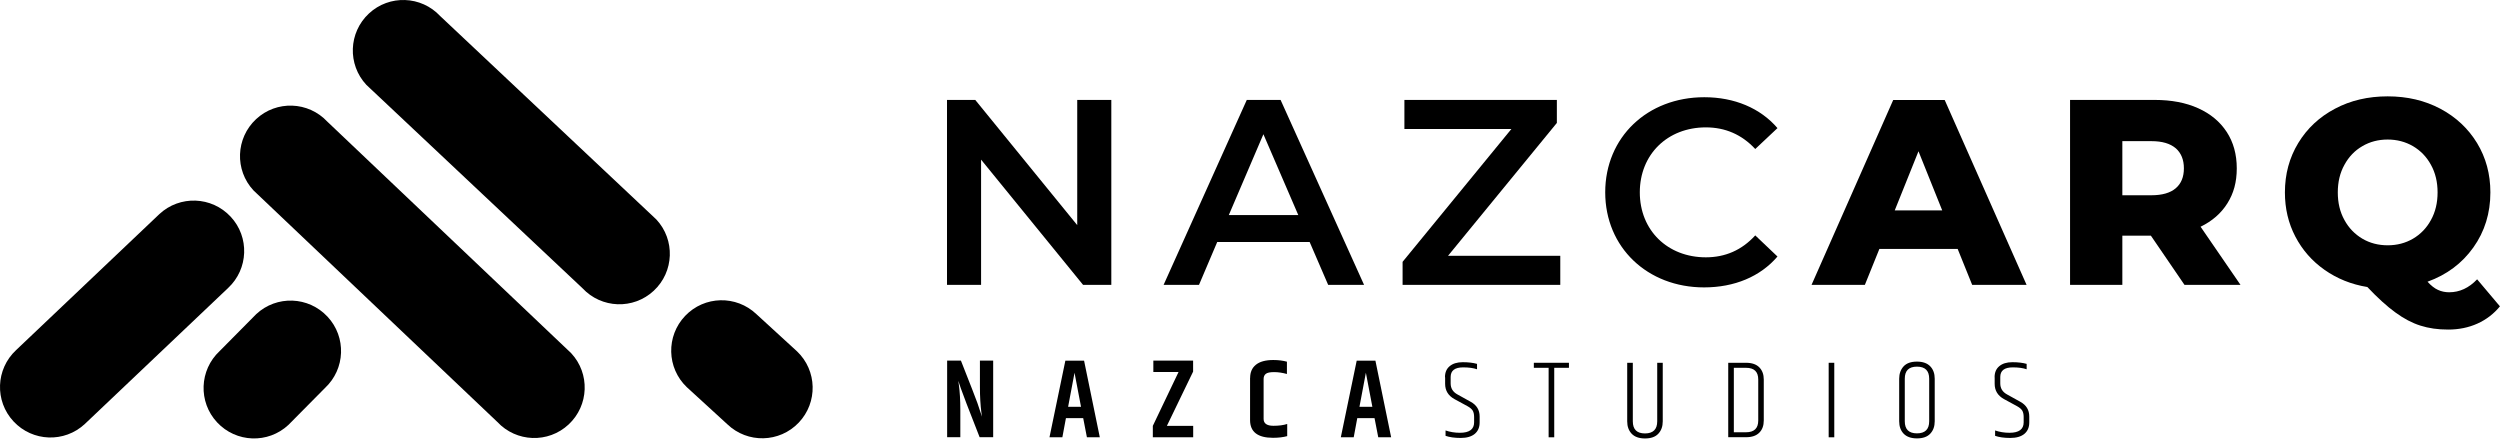 <svg width="222" height="39" viewBox="0 0 222 39" fill="none" xmlns="http://www.w3.org/2000/svg">
<g id="Capa_1">
<g id="Group">
<path id="Vector" d="M87.01 32.021H88.194V38.825H86.991C86.014 36.342 85.458 34.893 85.322 34.485C85.18 34.078 85.109 33.851 85.096 33.813C85.096 33.825 85.115 33.948 85.148 34.181C85.232 34.783 85.277 35.526 85.277 36.419V38.825H84.106V32.021H85.329C86.17 34.149 86.655 35.397 86.791 35.779C86.92 36.154 87.017 36.445 87.082 36.652C87.146 36.852 87.185 36.969 87.198 37.001C87.198 36.975 87.179 36.852 87.146 36.626C87.062 35.966 87.017 35.21 87.017 34.369V32.028L87.01 32.021Z" fill="black"/>
<path id="Vector_2" d="M96.518 38.832L96.188 37.131H94.655L94.338 38.832H93.194L94.604 32.028H96.266L97.663 38.832H96.512H96.518ZM94.849 36.122H95.994L95.418 33.101L94.849 36.122Z" fill="black"/>
<path id="Vector_3" d="M102.417 32.021H105.948V32.998L103.62 37.816H105.955V38.832H102.371V37.816L104.654 33.036H102.417V32.021Z" fill="black"/>
<path id="Vector_4" d="M111.012 33.554C111.012 33.056 111.18 32.668 111.523 32.39C111.866 32.112 112.377 31.969 113.069 31.969C113.522 31.969 113.923 32.021 114.279 32.118V33.211C113.884 33.101 113.502 33.043 113.14 33.043C112.778 33.043 112.532 33.095 112.403 33.198C112.274 33.302 112.209 33.45 112.209 33.651V37.202C112.209 37.603 112.5 37.81 113.076 37.81C113.561 37.81 113.968 37.758 114.304 37.648V38.728C113.949 38.825 113.528 38.877 113.043 38.877C111.685 38.877 111.006 38.353 111.006 37.305V33.547L111.012 33.554Z" fill="black"/>
<path id="Vector_5" d="M122.389 38.832L122.059 37.131H120.526L120.21 38.832H119.065L120.475 32.028H122.137L123.534 38.832H122.383H122.389ZM120.72 36.122H121.865L121.29 33.101L120.72 36.122Z" fill="black"/>
<path id="Vector_6" d="M128.314 33.496C128.314 33.075 128.45 32.752 128.728 32.519C129.006 32.286 129.387 32.163 129.892 32.163C130.396 32.163 130.817 32.215 131.16 32.312V32.791C130.843 32.681 130.429 32.623 129.931 32.623C129.187 32.623 128.818 32.907 128.818 33.476V34.045C128.818 34.485 129.019 34.809 129.426 35.029L130.59 35.675C131.127 35.966 131.392 36.406 131.392 36.988V37.506C131.392 37.946 131.25 38.282 130.959 38.528C130.668 38.767 130.254 38.89 129.711 38.89C129.167 38.89 128.715 38.825 128.365 38.702V38.224C128.754 38.359 129.187 38.431 129.646 38.431C130.48 38.431 130.901 38.12 130.901 37.506V37.021C130.901 36.788 130.856 36.6 130.778 36.464C130.694 36.329 130.545 36.199 130.325 36.076L129.161 35.443C128.605 35.139 128.327 34.686 128.327 34.084V33.509L128.314 33.496Z" fill="black"/>
<path id="Vector_7" d="M139.322 32.215V32.661H138.016V38.832H137.518V32.661H136.205V32.215H139.322Z" fill="black"/>
<path id="Vector_8" d="M147.154 32.215H147.652V37.415C147.652 37.868 147.523 38.23 147.258 38.515C146.993 38.799 146.598 38.935 146.074 38.935C145.55 38.935 145.156 38.793 144.891 38.515C144.625 38.23 144.496 37.868 144.496 37.415V32.215H144.994V37.415C144.994 38.133 145.356 38.489 146.074 38.489C146.792 38.489 147.161 38.133 147.161 37.415V32.215H147.154Z" fill="black"/>
<path id="Vector_9" d="M153.467 32.215H155.045C155.569 32.215 155.964 32.351 156.229 32.623C156.494 32.894 156.623 33.256 156.623 33.703V37.337C156.623 37.79 156.494 38.153 156.229 38.418C155.964 38.689 155.569 38.825 155.045 38.825H153.467V32.209V32.215ZM156.132 33.703C156.132 33.004 155.77 32.661 155.045 32.661H153.965V38.385H155.045C155.77 38.385 156.132 38.036 156.132 37.344V33.709V33.703Z" fill="black"/>
<path id="Vector_10" d="M162.884 32.215H162.386V38.832H162.884V32.215Z" fill="black"/>
<path id="Vector_11" d="M168.647 33.632C168.647 33.179 168.783 32.816 169.041 32.532C169.307 32.247 169.701 32.111 170.225 32.111C170.749 32.111 171.144 32.254 171.409 32.532C171.674 32.81 171.803 33.179 171.803 33.632V37.409C171.803 37.861 171.674 38.224 171.409 38.508C171.144 38.793 170.749 38.929 170.225 38.929C169.701 38.929 169.307 38.786 169.041 38.508C168.776 38.23 168.647 37.861 168.647 37.409V33.632ZM171.312 33.632C171.312 32.914 170.95 32.558 170.225 32.558C169.501 32.558 169.145 32.914 169.145 33.632V37.409C169.145 38.127 169.507 38.482 170.225 38.482C170.943 38.482 171.312 38.127 171.312 37.409V33.632Z" fill="black"/>
<path id="Vector_12" d="M177.12 33.496C177.12 33.075 177.256 32.752 177.534 32.519C177.812 32.286 178.194 32.163 178.698 32.163C179.203 32.163 179.623 32.215 179.966 32.312V32.791C179.649 32.681 179.235 32.623 178.737 32.623C177.993 32.623 177.624 32.907 177.624 33.476V34.045C177.624 34.485 177.825 34.809 178.232 35.029L179.397 35.675C179.933 35.966 180.199 36.406 180.199 36.988V37.506C180.199 37.946 180.056 38.282 179.765 38.528C179.474 38.767 179.06 38.89 178.51 38.89C177.961 38.89 177.514 38.825 177.165 38.702V38.224C177.553 38.359 177.987 38.431 178.446 38.431C179.28 38.431 179.701 38.12 179.701 37.506V37.021C179.701 36.788 179.655 36.6 179.578 36.464C179.494 36.329 179.345 36.199 179.125 36.076L177.961 35.443C177.404 35.139 177.126 34.686 177.126 34.084V33.509L177.12 33.496Z" fill="black"/>
<path id="Vector_13" d="M22.74 10.58C24.551 8.892 27.384 8.996 29.072 10.807L50.719 31.361C52.408 33.172 52.304 36.005 50.493 37.693C48.682 39.381 45.849 39.278 44.161 37.467L22.513 16.912C20.825 15.101 20.929 12.268 22.74 10.58Z" fill="black"/>
<path id="Vector_14" d="M58.054 25.818C56.243 27.506 53.41 27.403 51.722 25.592L32.532 7.534C30.844 5.723 30.947 2.89 32.758 1.202C34.569 -0.486 37.402 -0.383 39.09 1.428L58.28 19.486C59.968 21.297 59.865 24.13 58.054 25.818Z" fill="black"/>
<path id="Vector_15" d="M1.202 37.422C-0.486 35.611 -0.383 32.778 1.428 31.09L14.15 19.014C15.961 17.326 18.794 17.43 20.482 19.241C22.171 21.052 22.067 23.884 20.256 25.573L7.534 37.648C5.723 39.336 2.89 39.233 1.202 37.422Z" fill="black"/>
<path id="Vector_16" d="M19.279 37.506C17.591 35.695 17.695 32.862 19.506 31.174L22.753 27.895C24.564 26.206 27.396 26.31 29.084 28.121C30.773 29.932 30.669 32.765 28.858 34.453L25.611 37.732C23.8 39.42 20.967 39.317 19.279 37.506Z" fill="black"/>
<path id="Vector_17" d="M70.925 37.532C72.632 35.74 72.568 32.907 70.776 31.2L67.174 27.901C65.382 26.194 62.549 26.258 60.842 28.05C59.134 29.841 59.199 32.674 60.99 34.382L64.593 37.68C66.385 39.388 69.217 39.323 70.925 37.532Z" fill="black"/>
</g>
<g id="Group_2">
<path id="Vector_18" d="M98.685 8.873V25.294H96.175L87.12 14.176V25.294H84.094V8.873H86.603L95.658 19.991V8.873H98.685Z" fill="black"/>
<path id="Vector_19" d="M116.297 21.491H108.089L106.472 25.294H103.329L110.715 8.873H113.716L121.128 25.294H117.94L116.297 21.491ZM115.288 19.098L112.19 11.919L109.118 19.098H115.288Z" fill="black"/>
<path id="Vector_20" d="M138.553 22.714V25.294H124.55V23.251L134.213 11.453H124.711V8.873H138.249V10.916L128.586 22.714H138.553Z" fill="black"/>
<path id="Vector_21" d="M142.543 17.08C142.543 12.178 146.295 8.633 151.339 8.633C154.011 8.633 156.313 9.597 157.84 11.376L155.867 13.232C154.67 11.945 153.196 11.311 151.482 11.311C148.08 11.311 145.615 13.704 145.615 17.08C145.615 20.456 148.08 22.85 151.482 22.85C153.196 22.85 154.67 22.216 155.867 20.903L157.84 22.779C156.313 24.564 154.017 25.521 151.32 25.521C146.301 25.521 142.543 21.977 142.543 17.074V17.08Z" fill="black"/>
</g>
<g id="Group_3">
<path id="Vector_22" d="M173.828 22.106H166.888L165.601 25.294H160.866L168.117 8.879H172.689L179.959 25.294H175.128L173.841 22.106H173.828ZM172.469 18.684L170.361 13.432L168.252 18.684H172.476H172.469Z" fill="black"/>
<path id="Vector_23" d="M191 20.929H188.464V25.294H183.821V8.873H191.33C192.817 8.873 194.104 9.118 195.197 9.61C196.29 10.102 197.138 10.807 197.733 11.719C198.328 12.63 198.625 13.711 198.625 14.946C198.625 16.181 198.347 17.171 197.791 18.057C197.235 18.943 196.439 19.635 195.411 20.133L198.955 25.294H193.982L191 20.929ZM193.205 13.167C192.72 12.747 192.002 12.534 191.045 12.534H188.464V17.339H191.045C191.996 17.339 192.72 17.132 193.205 16.718C193.69 16.304 193.93 15.716 193.93 14.946C193.93 14.176 193.684 13.588 193.205 13.161V13.167Z" fill="black"/>
<path id="Vector_24" d="M222 27.196C221.45 27.869 220.784 28.38 219.995 28.735C219.206 29.091 218.339 29.266 217.401 29.266C216.463 29.266 215.674 29.149 214.937 28.916C214.2 28.684 213.462 28.296 212.719 27.752C211.975 27.215 211.14 26.459 210.222 25.488C208.799 25.256 207.531 24.745 206.419 23.962C205.306 23.18 204.446 22.196 203.825 21.006C203.204 19.816 202.9 18.51 202.9 17.087C202.9 15.463 203.295 14.002 204.084 12.702C204.873 11.402 205.96 10.386 207.344 9.655C208.728 8.918 210.287 8.556 212.026 8.556C213.766 8.556 215.319 8.924 216.703 9.655C218.087 10.393 219.173 11.408 219.962 12.702C220.752 14.002 221.146 15.463 221.146 17.087C221.146 18.93 220.642 20.56 219.633 21.977C218.624 23.393 217.265 24.402 215.564 25.016C215.875 25.359 216.185 25.605 216.489 25.741C216.793 25.883 217.13 25.954 217.485 25.954C218.41 25.954 219.238 25.573 219.969 24.803L221.987 27.196H222ZM208.185 19.538C208.573 20.25 209.109 20.799 209.776 21.194C210.442 21.588 211.199 21.782 212.026 21.782C212.854 21.782 213.605 21.588 214.277 21.194C214.95 20.799 215.48 20.25 215.868 19.538C216.263 18.827 216.457 18.012 216.457 17.087C216.457 16.162 216.263 15.347 215.868 14.636C215.48 13.924 214.943 13.374 214.277 12.98C213.605 12.592 212.854 12.391 212.026 12.391C211.199 12.391 210.448 12.585 209.776 12.98C209.103 13.368 208.573 13.924 208.185 14.636C207.79 15.347 207.596 16.162 207.596 17.087C207.596 18.012 207.79 18.827 208.185 19.538Z" fill="black"/>
</g>
</g>
</svg>
